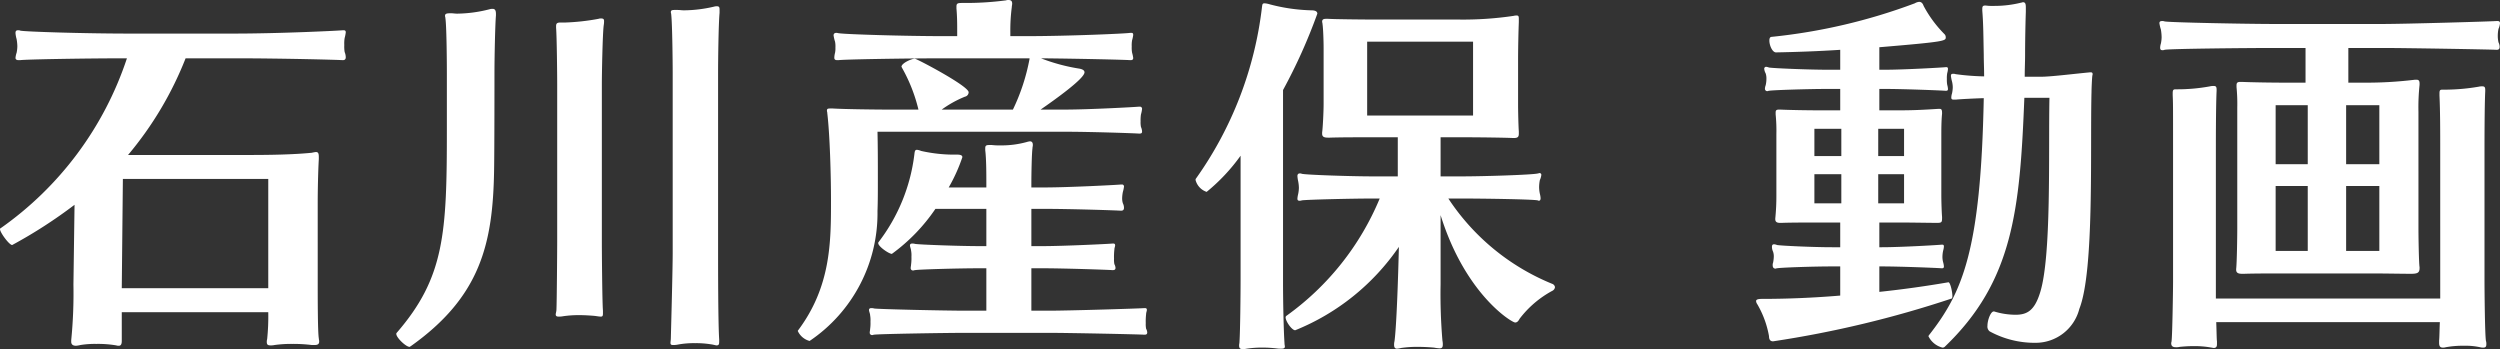 <svg xmlns="http://www.w3.org/2000/svg" width="169.375" height="23.65" viewBox="0 0 169.375 23.65">
  <rect x="0" y="0" width="169.375" height="23.65" fill="#333333" stroke="none"/>
  <path id="パス_688" data-name="パス 688" d="M-63.625,2.15c.25,0,.325-.075.325-.25,0-.075-.025-.125-.025-.2-.075-.4-.075-2.85-.075-3.8V-7.475c0-.75.025-2.125.075-2.975v-.125c0-.275-.05-.35-.2-.35a2.229,2.229,0,0,0-.275.05c-1.275.125-2.8.15-4.325.15H-76.25a23.566,23.566,0,0,0,3.9-6.55h3.275c3.15,0,7.025.1,7.35.125h.025c.15,0,.2-.075.2-.2a.981.981,0,0,0-.075-.35,2.307,2.307,0,0,1-.025-.475,2.307,2.307,0,0,1,.025-.475,2.481,2.481,0,0,0,.075-.375c0-.1-.025-.15-.15-.15h-.05c-.2.025-4.2.225-7.375.225h-7.15c-2.9,0-7.05-.125-7.325-.2a.317.317,0,0,0-.15-.025c-.15,0-.175.075-.175.2a2.252,2.252,0,0,0,.075.4,3.063,3.063,0,0,1,.05.475,2.242,2.242,0,0,1-.05.45,1.442,1.442,0,0,0-.075.35c0,.075.05.15.2.15h.125c.275-.05,4.325-.125,7.225-.125A22.83,22.83,0,0,1-84.9-5.75c-.025,0-.025.025-.025.05,0,.225.625,1.075.825,1.075A32.556,32.556,0,0,0-79.875-7.35l-.075,5.4a32.324,32.324,0,0,1-.15,3.775v.1c0,.175.1.275.325.275a1.846,1.846,0,0,0,.3-.05A6.161,6.161,0,0,1-78.4,2.075a7.428,7.428,0,0,1,1.35.1.488.488,0,0,0,.175.025c.15,0,.2-.125.2-.325V-.075h9.925a15.134,15.134,0,0,1-.075,1.825.621.621,0,0,0-.025.2c0,.175.075.225.25.225a1.121,1.121,0,0,0,.275-.025,8.314,8.314,0,0,1,1.2-.075A10.264,10.264,0,0,1-63.8,2.15ZM-66.75-1.7h-9.925l.075-7.4h9.85ZM-36.2,1.775c-.075-1.125-.075-5.025-.075-5.925V-16.275c0-.725.025-3.25.1-4.075v-.225c0-.15-.025-.225-.175-.225a.621.621,0,0,0-.2.025,9.162,9.162,0,0,1-2.025.25c-.175,0-.3-.025-.425-.025h-.225c-.175,0-.25.025-.25.15,0,.05.025.1.025.15.075.65.1,3.275.1,3.95V-4.1c0,1.1-.1,4.775-.125,5.775,0,.125-.025.25-.025.325,0,.1.025.15.175.15a1.435,1.435,0,0,0,.3-.025,5.816,5.816,0,0,1,1.2-.1,6.248,6.248,0,0,1,1.05.075c.2.025.325.075.4.075.15,0,.175-.075.175-.275Zm-18.45-14.2c0,7-.15,10-3.4,13.75a.092.092,0,0,0-.025.075c0,.25.65.875.9.875.025,0,.025-.025.05-.025,4.775-3.375,5.6-7,5.675-11.975.025-1.275.025-6.5.025-6.5,0-1.225.05-3.4.1-3.95v-.1c0-.225-.05-.35-.225-.35a.621.621,0,0,0-.2.025,9.155,9.155,0,0,1-2.2.3c-.15,0-.275-.025-.375-.025h-.125c-.25,0-.325.05-.325.175,0,.05.025.1.025.15.075.475.1,2.625.1,3.8ZM-44.075-.175c-.05-.575-.075-4.1-.075-4.6v-10.7c0-.825.05-3.425.125-4.025A1.435,1.435,0,0,0-44-19.8c0-.1-.025-.175-.2-.175a.488.488,0,0,0-.175.025,14.988,14.988,0,0,1-2.225.25h-.325c-.25,0-.325.05-.325.25v.1c.05.6.075,3.2.075,3.85V-4.85c0,.475-.025,4.1-.05,4.575,0,.15-.05.275-.05.35,0,.1.05.15.2.15a1.435,1.435,0,0,0,.3-.025A7.257,7.257,0,0,1-45.7.125c.375,0,.75.025,1.05.05.2.025.325.05.425.05.125,0,.15-.05.15-.225Zm36.35-12c.15,0,.175-.05.175-.15a.864.864,0,0,0-.075-.3A1.545,1.545,0,0,1-7.65-13a2.722,2.722,0,0,1,.025-.475,1.993,1.993,0,0,0,.075-.375A.144.144,0,0,0-7.7-14h-.05c-.2.025-3.4.2-5.05.2h-1.625c.975-.675,2.975-2.1,2.975-2.525,0-.1-.075-.2-.35-.25a12.557,12.557,0,0,1-2.6-.7c2.675.025,5.75.1,6.025.125h.05c.125,0,.175-.05.175-.15a2.219,2.219,0,0,0-.075-.35,1.907,1.907,0,0,1-.025-.425,1.907,1.907,0,0,1,.025-.425,2.219,2.219,0,0,0,.075-.35c0-.1-.025-.15-.125-.15H-8.35c-.2.05-4.225.225-7.1.225h-1.025v-.275a12.2,12.2,0,0,1,.1-1.7c0-.075.025-.15.025-.225,0-.15-.05-.25-.25-.25a.488.488,0,0,0-.175.025,20.739,20.739,0,0,1-2.925.175c-.35,0-.425.025-.425.25v.125c.05.575.05,1.05.05,1.575v.3h-.775c-2.75,0-6.85-.125-7.25-.2-.05,0-.1-.025-.15-.025-.15,0-.2.075-.2.175a2.615,2.615,0,0,0,.1.425,1.665,1.665,0,0,1,.025.4,1.537,1.537,0,0,1-.025.35,1.463,1.463,0,0,0-.05.325c0,.1.025.175.2.175h.1c.275-.05,4.475-.125,7.25-.125h5.675v.05A13.641,13.641,0,0,1-16.3-13.8h-4.825a7.373,7.373,0,0,1,1.575-.875.31.31,0,0,0,.25-.3c0-.425-3.525-2.275-3.65-2.275-.2,0-.9.3-.9.55a.087.087,0,0,1,.025.05A10.906,10.906,0,0,1-22.7-13.8h-2.075c-.7,0-2.95-.025-3.725-.075h-.175c-.175,0-.225.025-.225.15,0,.05.025.1.025.175.175,1.475.25,4.25.25,5.9,0,2.8,0,5.825-2.225,8.8a.087.087,0,0,0-.025.05,1.227,1.227,0,0,0,.8.675,10.429,10.429,0,0,0,4.6-8.8c.025-.625.025-1.375.025-2.15,0-1.075,0-2.225-.025-3.225H-12.8c1.75,0,4.7.1,5.025.125Zm.35,13.625c.125,0,.175-.05.175-.15a.559.559,0,0,0-.075-.25A1.545,1.545,0,0,1-7.3.675,4.261,4.261,0,0,1-7.275.05c0-.1.05-.2.05-.275S-7.25-.35-7.35-.35H-7.4c-.225.025-5.075.175-6.5.175h-1.15V-3.05h.725c1.425,0,4.425.1,4.75.125h.05c.125,0,.175-.05.175-.15a.559.559,0,0,0-.075-.25A1.545,1.545,0,0,1-9.45-3.7a4.261,4.261,0,0,1,.025-.625c0-.1.05-.2.05-.275S-9.4-4.725-9.5-4.725h-.05c-.225.025-3.325.175-4.75.175h-.75V-7.075h.825c1.8,0,4.925.1,5.225.125h.025c.15,0,.2-.075.2-.2a.666.666,0,0,0-.075-.3,1.109,1.109,0,0,1-.05-.325,2.477,2.477,0,0,1,.05-.45,2.219,2.219,0,0,0,.075-.35.133.133,0,0,0-.15-.15h-.05c-.2.025-3.575.2-5.175.2h-.9v-.25c0-.65.025-2.025.075-2.4,0-.075.025-.15.025-.225,0-.15-.05-.25-.2-.25a1.268,1.268,0,0,0-.225.05,6.377,6.377,0,0,1-1.775.225,4.056,4.056,0,0,1-.575-.025H-17.9c-.225,0-.275.05-.275.225v.125c.075.6.075,1.65.075,2.275v.25h-2.55a11.335,11.335,0,0,0,.925-2.05c0-.1-.075-.175-.35-.175a10.2,10.2,0,0,1-2.45-.25.908.908,0,0,0-.275-.075c-.125,0-.15.075-.175.3A12.172,12.172,0,0,1-25.4-4.825a.092.092,0,0,0-.025.075c0,.225.725.725.925.725a12.3,12.3,0,0,0,2.95-3.05h3.45V-4.55h-.425c-1.425,0-4.1-.1-4.4-.15a.621.621,0,0,0-.2-.025c-.1,0-.15.05-.15.125,0,.1.075.25.075.35a1.674,1.674,0,0,1,.025.425A3.042,3.042,0,0,1-23.2-3.3c0,.075-.025.15-.025.225a.156.156,0,0,0,.175.175c.05,0,.075-.025.125-.025.3-.05,2.975-.125,4.4-.125h.425V-.175h-1.35c-1.425,0-5.95-.1-6.25-.15a.621.621,0,0,0-.2-.025c-.1,0-.15.05-.15.125,0,.1.075.25.075.35a1.917,1.917,0,0,1,.025.45,2.733,2.733,0,0,1-.025.5c0,.075-.025.15-.025.225a.156.156,0,0,0,.175.175c.05,0,.075-.025.125-.025.3-.05,4.825-.125,6.25-.125h5.525c1.425,0,6.175.1,6.5.125ZM14.15-7.775c1.35,0,4.8.05,5.1.125.025,0,.05.025.075.025.1,0,.125-.075.125-.175a1.5,1.5,0,0,0-.05-.3,2.242,2.242,0,0,1-.05-.45,2.518,2.518,0,0,1,.05-.475,1.073,1.073,0,0,0,.1-.35.118.118,0,0,0-.125-.125c-.025,0-.075.025-.1.025-.375.1-3.775.2-5.125.2H12.675v-2.65H14.2c1.075,0,2.85.025,3.375.05h.075c.275,0,.325-.1.325-.3v-.15c-.025-.275-.05-1.375-.05-1.8v-3.1c0-.675.025-1.9.05-2.5v-.225c0-.175-.025-.225-.15-.225a.7.7,0,0,0-.2.025,23.272,23.272,0,0,1-3.7.25H8.475c-1.225,0-3.1-.025-3.425-.05H4.925c-.2,0-.275.05-.275.2,0,.025.025.1.025.15.05.325.075,1.225.075,1.65v3.775c0,.475-.05,1.575-.1,1.925v.075c0,.2.1.275.4.275h.125c.75-.025,1.8-.025,3.125-.025H9.775v2.65H8.05c-1.375,0-4.475-.1-4.775-.175a.317.317,0,0,0-.15-.025c-.1,0-.15.075-.15.175a2.331,2.331,0,0,0,.05.35,2.477,2.477,0,0,1,.05.45,2.2,2.2,0,0,1-.05.425,1.846,1.846,0,0,0-.05.3c0,.1.025.15.15.15a.44.44,0,0,0,.15-.025c.3-.05,3.4-.125,4.775-.125h.5A18.482,18.482,0,0,1,2.225.175a.13.13,0,0,0-.05.1c0,.275.425.875.65.875A15.569,15.569,0,0,0,9.85-4.5c-.125,5.05-.275,6.275-.3,6.4a.938.938,0,0,0-.025.25c0,.175.075.25.2.25A1.632,1.632,0,0,0,10,2.35a7.474,7.474,0,0,1,1.125-.075c.4,0,.825.025,1.1.05a3.136,3.136,0,0,0,.375.05c.15,0,.225-.05.225-.25A1.227,1.227,0,0,0,12.8,1.85a37.5,37.5,0,0,1-.125-3.825V-6.65C14.35-1.275,17.5.625,17.725.625c.1,0,.2-.05.3-.25a6.889,6.889,0,0,1,2.225-1.9.314.314,0,0,0,.175-.25.289.289,0,0,0-.2-.225A15.363,15.363,0,0,1,13.2-7.775ZM-.875-2.275c0,.875-.025,3.5-.075,4.2,0,.1-.025.175-.025.25,0,.175.05.25.25.25A.938.938,0,0,0-.475,2.4a6.9,6.9,0,0,1,1.1-.075,8.02,8.02,0,0,1,.9.05,2.042,2.042,0,0,0,.35.025c.2,0,.25-.05.25-.15,0-.05-.025-.125-.025-.225C2.05,1.325,2-.55,2-2.2V-15.125A36.8,36.8,0,0,0,4.325-20.3c0-.125-.1-.225-.4-.225a12.131,12.131,0,0,1-2.8-.4A1.589,1.589,0,0,0,.75-21c-.15,0-.15.075-.175.25A25.048,25.048,0,0,1-3.9-9.125c-.025.025-.025.05-.025.1a1.151,1.151,0,0,0,.75.8,12.64,12.64,0,0,0,2.3-2.45ZM14.875-13.4H7.7v-5h7.175ZM46.65-3.05c.1,0,.125-.05.125-.125a1.29,1.29,0,0,0-.05-.275,1.475,1.475,0,0,1-.05-.35,2.04,2.04,0,0,1,.05-.45,1.29,1.29,0,0,0,.05-.275c0-.075-.025-.125-.1-.125h-.05c-.2.025-2.775.175-4.05.175H42.4V-6.15h1.375c.675,0,2.1.025,2.525.025.35,0,.35-.05.35-.4C46.625-6.8,46.6-7.575,46.6-8v-3.925c0-.575,0-1.075.05-1.6,0-.25-.025-.325-.175-.325H46.4c-1.15.075-1.8.1-2.65.1H42.4V-15.2h.35c1.275,0,3.825.1,4.125.125h.05c.1,0,.125-.05.125-.125a1.29,1.29,0,0,0-.05-.275,1.9,1.9,0,0,1-.025-.4,1.9,1.9,0,0,1,.025-.4,1.29,1.29,0,0,0,.05-.275c0-.075-.025-.125-.1-.125H46.9c-.2.025-2.85.175-4.125.175H42.4v-1.525c4.475-.375,4.5-.425,4.5-.675a.305.305,0,0,0-.1-.225,8.071,8.071,0,0,1-1.4-1.9c-.075-.225-.2-.275-.3-.275a.711.711,0,0,0-.3.1,38.758,38.758,0,0,1-9.725,2.275c-.1.025-.125.125-.125.25,0,.325.2.8.45.8,1.325-.025,2.825-.075,4.35-.175v1.35H38.9c-1.275,0-3.7-.1-3.975-.15a.773.773,0,0,0-.2-.05.134.134,0,0,0-.125.125.815.815,0,0,0,.1.325,1.1,1.1,0,0,1,.05.375,1.983,1.983,0,0,1-.05.425.73.73,0,0,0-.05.225.158.158,0,0,0,.175.175c.025,0,.05-.025.1-.025.275-.05,2.7-.125,3.975-.125h.85v1.45H38.325c-.85,0-2.125-.025-2.625-.05h-.1c-.175,0-.225.05-.225.2v.125a11.312,11.312,0,0,1,.05,1.35v4.15a14.976,14.976,0,0,1-.075,1.55v.05c0,.175.1.25.325.25h.1c.075,0,.275-.025,2.475-.025h1.5v1.675H39.2c-1.275,0-3.45-.1-3.725-.15a.773.773,0,0,0-.2-.05c-.125,0-.15.075-.15.175a.77.77,0,0,0,.075.325.98.98,0,0,1,.05.325,2.2,2.2,0,0,1-.05.425.425.425,0,0,0-.025.175c0,.125.05.225.2.225.025,0,.05-.025.1-.025.275-.05,2.45-.125,3.725-.125h.55V-1.2c-1.775.15-3.575.225-5.275.225-.25,0-.425.025-.425.15a.4.4,0,0,0,.075.2,6.517,6.517,0,0,1,.8,2.175c0,.275.125.35.275.35A72.294,72.294,0,0,0,47.3-1c.025,0,.05-.075.05-.15,0-.325-.15-.975-.275-.95-1.45.25-3.025.475-4.675.65V-3.175h.15c1.275,0,3.75.1,4.05.125Zm3.5,2.925c-.2,0-.425.575-.425.975a.409.409,0,0,0,.15.375A6.363,6.363,0,0,0,53,2,3.054,3.054,0,0,0,55.95-.3c1.025-2.575.725-10.8.825-14.7,0-.175.025-.8.05-1.05,0-.05.025-.1.025-.15,0-.075-.025-.125-.125-.125h-.05c-1.3.125-2.675.3-3.35.3H52.25c0-.525.025-1.025.025-1.475,0-.925.025-2.2.05-2.925V-20.7c0-.25-.025-.375-.2-.375-.025,0-.05.025-.1.025a7.447,7.447,0,0,1-1.825.225h-.275c-.15,0-.275-.025-.35-.025-.15,0-.2.05-.2.225v.125c.075.875.075,1.85.1,2.975,0,.45.025.95.025,1.475a16.455,16.455,0,0,1-1.925-.15.488.488,0,0,0-.175-.025c-.125,0-.15.05-.15.15a2.482,2.482,0,0,0,.075.375,1.74,1.74,0,0,1,.05.4,2.188,2.188,0,0,1-.05.4,1.063,1.063,0,0,0-.05.275c0,.1.025.15.175.15h.125c.2-.025,1.1-.075,1.9-.1C49.275-4.2,48.025-1.4,45.75,1.5c0,.025-.025.025-.025.05a1.45,1.45,0,0,0,.95.775.211.211,0,0,0,.15-.05c4.65-4.45,5.1-9.3,5.4-16.875h1.7c-.075,3.75.15,10.825-.65,13.25C52.9-.175,52.4.1,51.625.1a5,5,0,0,1-1.45-.225ZM39.825-7.45H38V-9.425h1.825Zm4.25,0h-1.75V-9.425h1.75Zm-4.25-3.2H38V-12.5h1.825Zm4.25,0h-1.75V-12.5h1.75ZM79-3.125c-.05-.3-.075-2.15-.075-2.6V-13.65A14.454,14.454,0,0,1,79-15.475v-.1c0-.2-.075-.25-.225-.25H78.7a27.28,27.28,0,0,1-3.55.2h-.975v-2.35H76.5c1.525,0,7.4.1,7.7.125h.025c.15,0,.2-.075.2-.2a.666.666,0,0,0-.075-.3,1.938,1.938,0,0,1-.05-.475,2.242,2.242,0,0,1,.05-.45,1.2,1.2,0,0,0,.1-.375c0-.1-.05-.15-.175-.15h-.05c-.2.025-6.2.2-7.725.2H69.15c-1.725,0-7.125-.1-7.425-.175a.488.488,0,0,0-.175-.025c-.15,0-.175.075-.175.15a2.616,2.616,0,0,0,.1.425,3.4,3.4,0,0,1,.05.525,2.2,2.2,0,0,1-.05.425,1.063,1.063,0,0,0-.05.275c0,.1.025.175.15.175a.317.317,0,0,0,.15-.025c.3-.075,5.675-.125,7.425-.125h2.125v2.35H69.9c-1.025,0-2.325-.025-2.925-.05H66.85c-.175,0-.25.05-.25.225v.125a11.976,11.976,0,0,1,.05,1.4V-5.7c0,.45-.025,2.3-.075,2.7v.05c0,.2.125.275.4.275H67.1c.1,0,.325-.025,2.725-.025H75.7c.825,0,2.2.025,2.7.025.425,0,.6-.05.6-.375ZM80.325,2c0,.2.05.325.25.325a.621.621,0,0,0,.2-.025,6.331,6.331,0,0,1,1.25-.1,4.491,4.491,0,0,1,1.075.1.692.692,0,0,0,.225.025c.15,0,.2-.075.2-.225a.692.692,0,0,0-.025-.225c-.075-.35-.1-3.55-.1-4.125v-8.6c0-.75,0-3.15.05-4.2v-.075c0-.2-.05-.25-.2-.25a.938.938,0,0,0-.25.025,13.828,13.828,0,0,1-2.45.2c-.15,0-.2.025-.2.25v.15c.05,1.1.05,2.4.05,3.925V-1H65.2v-9.875c0-.825,0-3.15.05-4.2v-.075c0-.2-.05-.25-.2-.25a.938.938,0,0,0-.25.025,12.108,12.108,0,0,1-2.3.2c-.175,0-.225.025-.225.275v.125c.025.55.025.55.025,3.925v8.7c0,.65-.05,3.675-.1,4.025,0,.05-.025.1-.025.15,0,.175.075.275.325.275a.938.938,0,0,0,.25-.025c.25-.025.575-.05.925-.05a6.232,6.232,0,0,1,1.225.1c.05,0,.1.025.15.025.2,0,.225-.125.225-.275V1.9c-.025-.15-.025-.7-.05-1.3h15.15c-.025.525-.025,1.025-.05,1.25Zm-4.05-6.225h-2.25v-4.4h2.25Zm-4.85,0H69.25v-4.4h2.175Zm4.85-5.875h-2.25v-4h2.25Zm-4.85,0H69.25v-4h2.175Z" transform="translate(84.925 21.225)" fill="#fff"/>
</svg>
